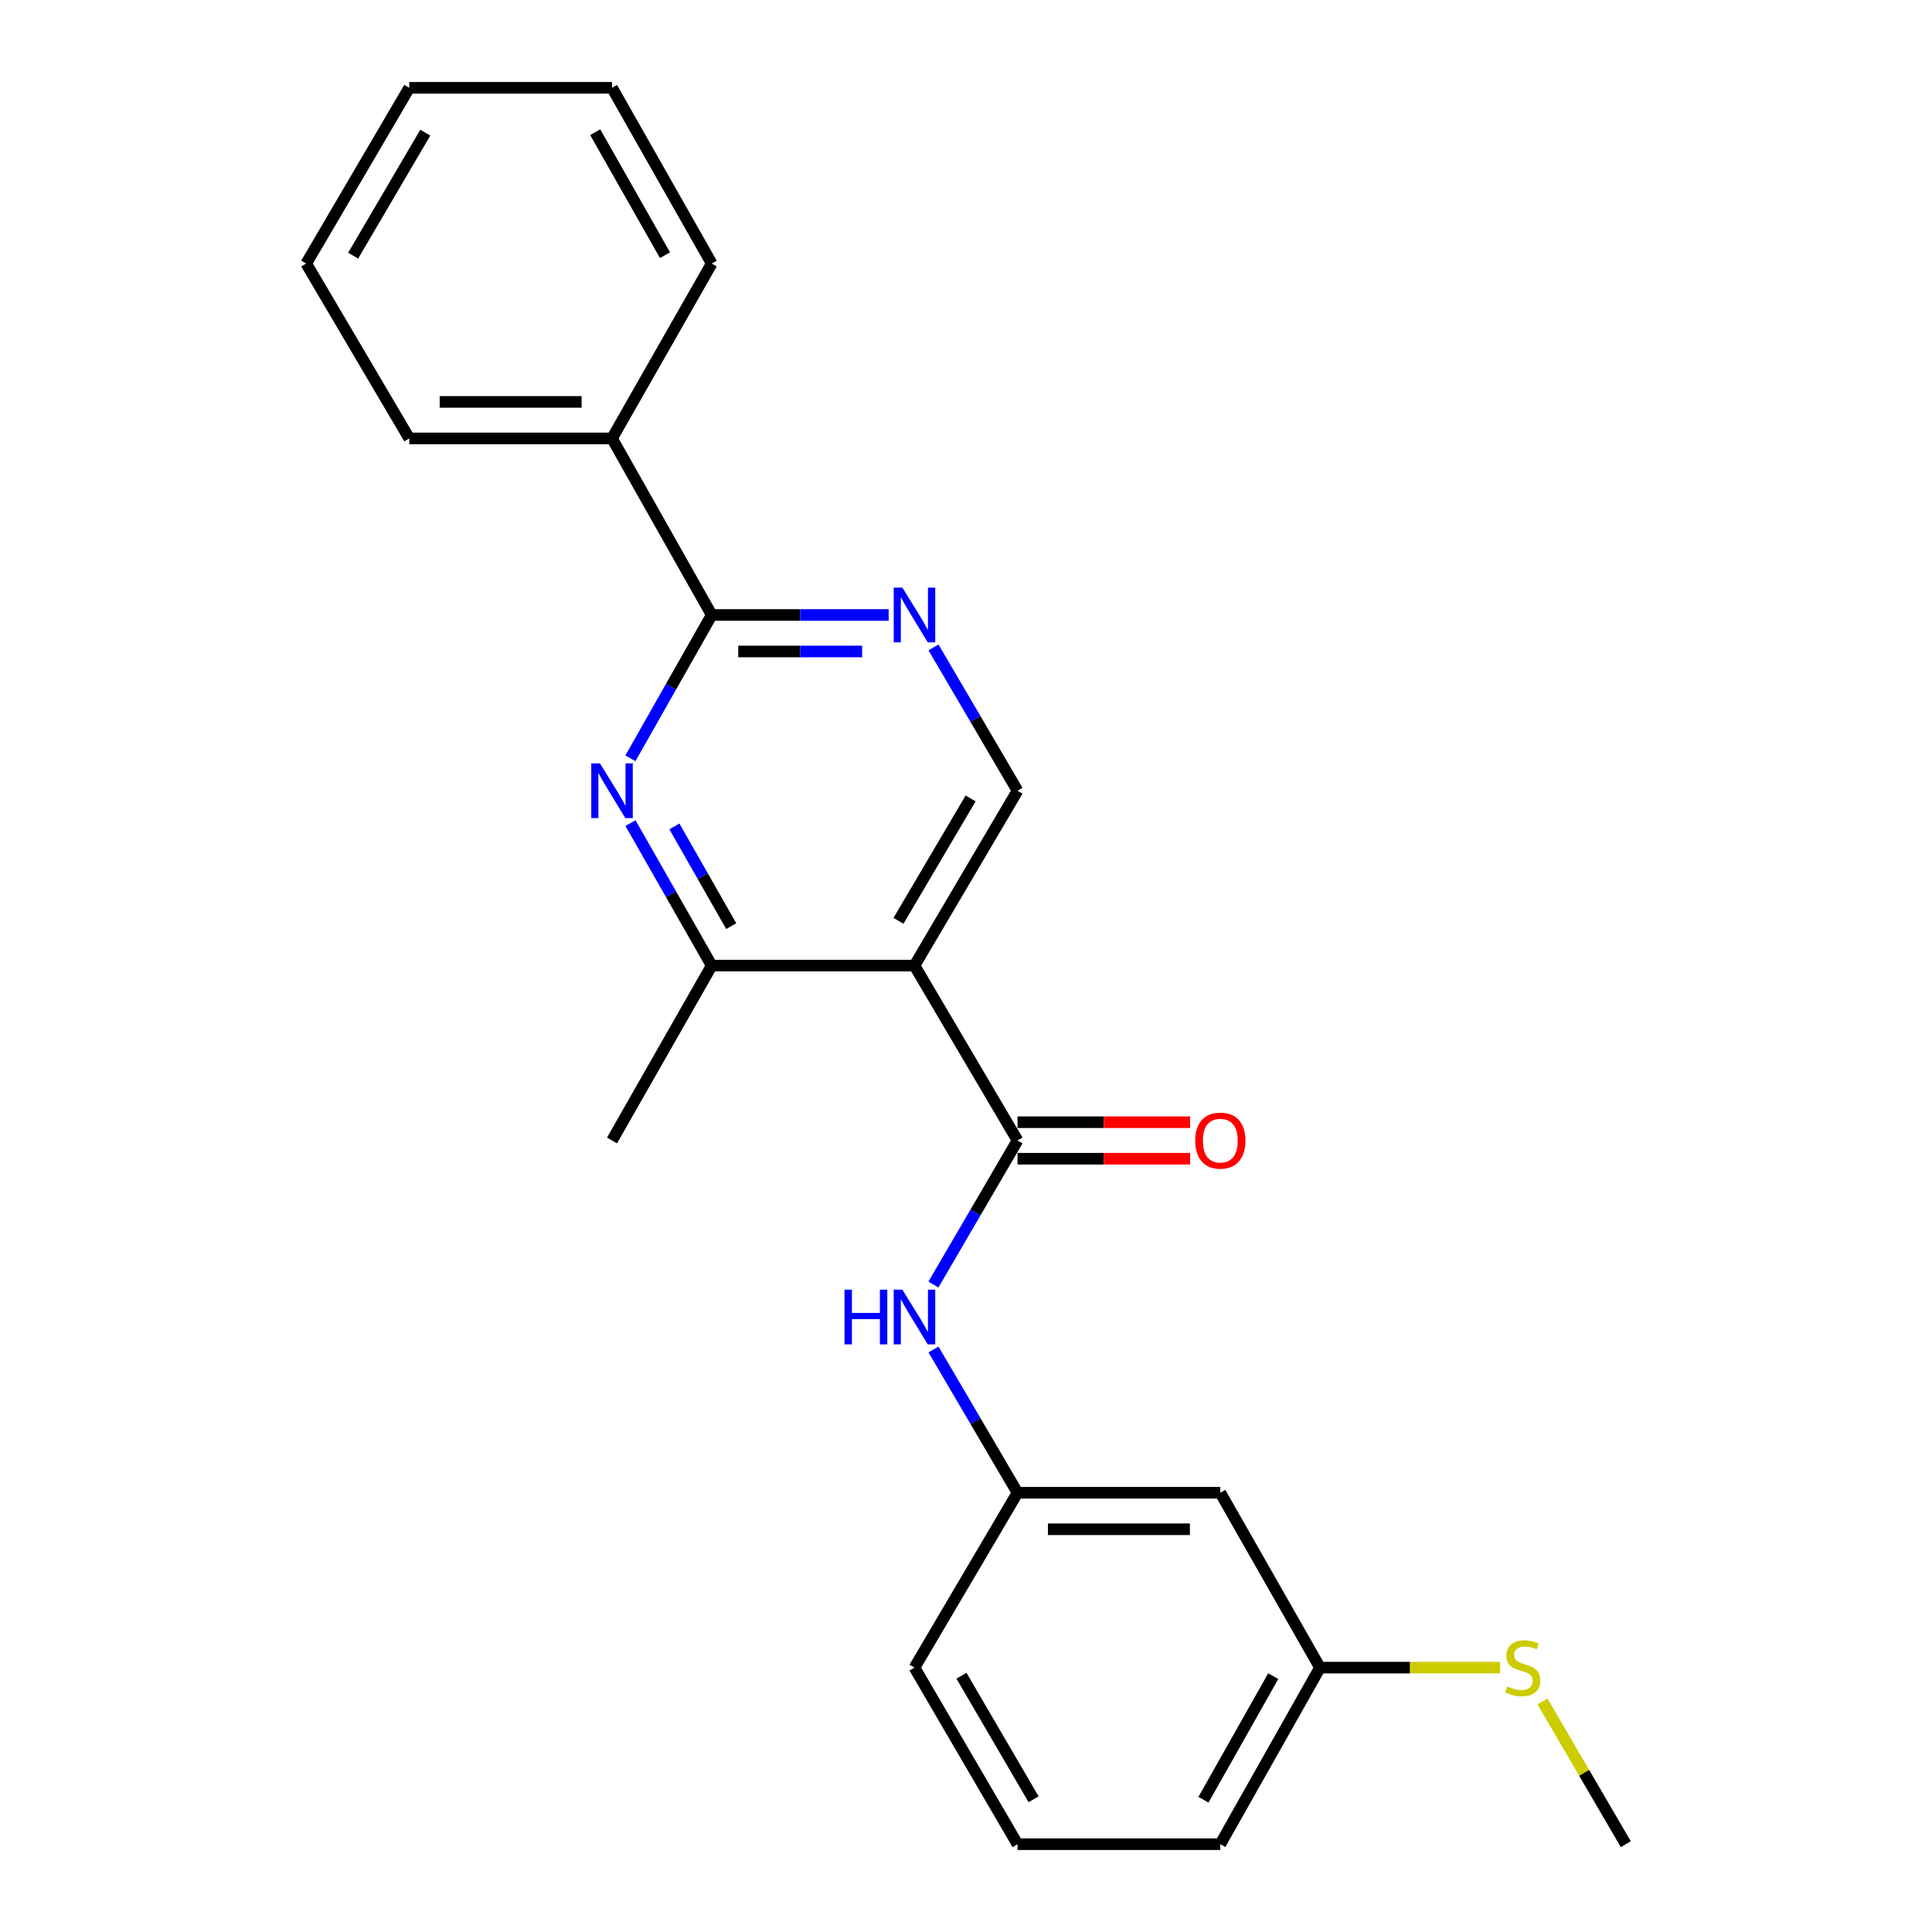<?xml version='1.0' encoding='iso-8859-1'?>
<svg version='1.1' baseProfile='full'
              xmlns='http://www.w3.org/2000/svg'
                      xmlns:rdkit='http://www.rdkit.org/xml'
                      xmlns:xlink='http://www.w3.org/1999/xlink'
                  xml:space='preserve'
width='1000px' height='1000px' viewBox='0 0 1000 1000'>
<!-- END OF HEADER -->
<rect style='opacity:1.0;fill:#FFFFFF;stroke:none' width='1000' height='1000' x='0' y='0'> </rect>
<path class='bond-0' d='M 473.33,499.79 L 526.67,590.304' style='fill:none;fill-rule:evenodd;stroke:#000000;stroke-width:6px;stroke-linecap:butt;stroke-linejoin:miter;stroke-opacity:1' />
<path class='bond-3' d='M 473.33,499.79 L 368.38,499.79' style='fill:none;fill-rule:evenodd;stroke:#000000;stroke-width:6px;stroke-linecap:butt;stroke-linejoin:miter;stroke-opacity:1' />
<path class='bond-5' d='M 473.33,499.79 L 526.67,409.276' style='fill:none;fill-rule:evenodd;stroke:#000000;stroke-width:6px;stroke-linecap:butt;stroke-linejoin:miter;stroke-opacity:1' />
<path class='bond-5' d='M 465.051,476.619 L 502.389,413.259' style='fill:none;fill-rule:evenodd;stroke:#000000;stroke-width:6px;stroke-linecap:butt;stroke-linejoin:miter;stroke-opacity:1' />
<path class='bond-6' d='M 526.67,590.304 L 504.905,627.595' style='fill:none;fill-rule:evenodd;stroke:#000000;stroke-width:6px;stroke-linecap:butt;stroke-linejoin:miter;stroke-opacity:1' />
<path class='bond-6' d='M 504.905,627.595 L 483.139,664.885' style='fill:none;fill-rule:evenodd;stroke:#0000FF;stroke-width:6px;stroke-linecap:butt;stroke-linejoin:miter;stroke-opacity:1' />
<path class='bond-7' d='M 526.67,599.753 L 571.338,599.753' style='fill:none;fill-rule:evenodd;stroke:#000000;stroke-width:6px;stroke-linecap:butt;stroke-linejoin:miter;stroke-opacity:1' />
<path class='bond-7' d='M 571.338,599.753 L 616.006,599.753' style='fill:none;fill-rule:evenodd;stroke:#FF0000;stroke-width:6px;stroke-linecap:butt;stroke-linejoin:miter;stroke-opacity:1' />
<path class='bond-7' d='M 526.67,580.856 L 571.338,580.856' style='fill:none;fill-rule:evenodd;stroke:#000000;stroke-width:6px;stroke-linecap:butt;stroke-linejoin:miter;stroke-opacity:1' />
<path class='bond-7' d='M 571.338,580.856 L 616.006,580.856' style='fill:none;fill-rule:evenodd;stroke:#FF0000;stroke-width:6px;stroke-linecap:butt;stroke-linejoin:miter;stroke-opacity:1' />
<path class='bond-1' d='M 326.339,426.04 L 347.36,462.915' style='fill:none;fill-rule:evenodd;stroke:#0000FF;stroke-width:6px;stroke-linecap:butt;stroke-linejoin:miter;stroke-opacity:1' />
<path class='bond-1' d='M 347.36,462.915 L 368.38,499.79' style='fill:none;fill-rule:evenodd;stroke:#000000;stroke-width:6px;stroke-linecap:butt;stroke-linejoin:miter;stroke-opacity:1' />
<path class='bond-1' d='M 349.062,427.745 L 363.776,453.557' style='fill:none;fill-rule:evenodd;stroke:#0000FF;stroke-width:6px;stroke-linecap:butt;stroke-linejoin:miter;stroke-opacity:1' />
<path class='bond-1' d='M 363.776,453.557 L 378.491,479.369' style='fill:none;fill-rule:evenodd;stroke:#000000;stroke-width:6px;stroke-linecap:butt;stroke-linejoin:miter;stroke-opacity:1' />
<path class='bond-23' d='M 326.297,392.501 L 347.339,355.406' style='fill:none;fill-rule:evenodd;stroke:#0000FF;stroke-width:6px;stroke-linecap:butt;stroke-linejoin:miter;stroke-opacity:1' />
<path class='bond-23' d='M 347.339,355.406 L 368.38,318.31' style='fill:none;fill-rule:evenodd;stroke:#000000;stroke-width:6px;stroke-linecap:butt;stroke-linejoin:miter;stroke-opacity:1' />
<path class='bond-2' d='M 368.38,318.31 L 414.173,318.31' style='fill:none;fill-rule:evenodd;stroke:#000000;stroke-width:6px;stroke-linecap:butt;stroke-linejoin:miter;stroke-opacity:1' />
<path class='bond-2' d='M 414.173,318.31 L 459.966,318.31' style='fill:none;fill-rule:evenodd;stroke:#0000FF;stroke-width:6px;stroke-linecap:butt;stroke-linejoin:miter;stroke-opacity:1' />
<path class='bond-2' d='M 382.118,337.206 L 414.173,337.206' style='fill:none;fill-rule:evenodd;stroke:#000000;stroke-width:6px;stroke-linecap:butt;stroke-linejoin:miter;stroke-opacity:1' />
<path class='bond-2' d='M 414.173,337.206 L 446.228,337.206' style='fill:none;fill-rule:evenodd;stroke:#0000FF;stroke-width:6px;stroke-linecap:butt;stroke-linejoin:miter;stroke-opacity:1' />
<path class='bond-9' d='M 368.38,318.31 L 316.782,226.924' style='fill:none;fill-rule:evenodd;stroke:#000000;stroke-width:6px;stroke-linecap:butt;stroke-linejoin:miter;stroke-opacity:1' />
<path class='bond-13' d='M 368.38,499.79 L 316.782,590.304' style='fill:none;fill-rule:evenodd;stroke:#000000;stroke-width:6px;stroke-linecap:butt;stroke-linejoin:miter;stroke-opacity:1' />
<path class='bond-4' d='M 483.179,335.106 L 504.925,372.191' style='fill:none;fill-rule:evenodd;stroke:#0000FF;stroke-width:6px;stroke-linecap:butt;stroke-linejoin:miter;stroke-opacity:1' />
<path class='bond-4' d='M 504.925,372.191 L 526.67,409.276' style='fill:none;fill-rule:evenodd;stroke:#000000;stroke-width:6px;stroke-linecap:butt;stroke-linejoin:miter;stroke-opacity:1' />
<path class='bond-8' d='M 483.18,698.486 L 504.925,735.566' style='fill:none;fill-rule:evenodd;stroke:#0000FF;stroke-width:6px;stroke-linecap:butt;stroke-linejoin:miter;stroke-opacity:1' />
<path class='bond-8' d='M 504.925,735.566 L 526.67,772.645' style='fill:none;fill-rule:evenodd;stroke:#000000;stroke-width:6px;stroke-linecap:butt;stroke-linejoin:miter;stroke-opacity:1' />
<path class='bond-10' d='M 526.67,772.645 L 631.63,772.645' style='fill:none;fill-rule:evenodd;stroke:#000000;stroke-width:6px;stroke-linecap:butt;stroke-linejoin:miter;stroke-opacity:1' />
<path class='bond-10' d='M 542.414,791.542 L 615.886,791.542' style='fill:none;fill-rule:evenodd;stroke:#000000;stroke-width:6px;stroke-linecap:butt;stroke-linejoin:miter;stroke-opacity:1' />
<path class='bond-15' d='M 526.67,772.645 L 473.33,863.16' style='fill:none;fill-rule:evenodd;stroke:#000000;stroke-width:6px;stroke-linecap:butt;stroke-linejoin:miter;stroke-opacity:1' />
<path class='bond-16' d='M 316.782,226.924 L 211.833,226.924' style='fill:none;fill-rule:evenodd;stroke:#000000;stroke-width:6px;stroke-linecap:butt;stroke-linejoin:miter;stroke-opacity:1' />
<path class='bond-16' d='M 301.04,208.028 L 227.576,208.028' style='fill:none;fill-rule:evenodd;stroke:#000000;stroke-width:6px;stroke-linecap:butt;stroke-linejoin:miter;stroke-opacity:1' />
<path class='bond-17' d='M 316.782,226.924 L 368.38,136.41' style='fill:none;fill-rule:evenodd;stroke:#000000;stroke-width:6px;stroke-linecap:butt;stroke-linejoin:miter;stroke-opacity:1' />
<path class='bond-11' d='M 631.63,772.645 L 683.218,863.16' style='fill:none;fill-rule:evenodd;stroke:#000000;stroke-width:6px;stroke-linecap:butt;stroke-linejoin:miter;stroke-opacity:1' />
<path class='bond-12' d='M 683.218,863.16 L 729.845,863.16' style='fill:none;fill-rule:evenodd;stroke:#000000;stroke-width:6px;stroke-linecap:butt;stroke-linejoin:miter;stroke-opacity:1' />
<path class='bond-12' d='M 729.845,863.16 L 776.473,863.16' style='fill:none;fill-rule:evenodd;stroke:#CCCC00;stroke-width:6px;stroke-linecap:butt;stroke-linejoin:miter;stroke-opacity:1' />
<path class='bond-24' d='M 683.218,863.16 L 631.63,954.545' style='fill:none;fill-rule:evenodd;stroke:#000000;stroke-width:6px;stroke-linecap:butt;stroke-linejoin:miter;stroke-opacity:1' />
<path class='bond-24' d='M 659.024,867.578 L 622.913,931.548' style='fill:none;fill-rule:evenodd;stroke:#000000;stroke-width:6px;stroke-linecap:butt;stroke-linejoin:miter;stroke-opacity:1' />
<path class='bond-19' d='M 798.405,880.685 L 819.956,917.615' style='fill:none;fill-rule:evenodd;stroke:#CCCC00;stroke-width:6px;stroke-linecap:butt;stroke-linejoin:miter;stroke-opacity:1' />
<path class='bond-19' d='M 819.956,917.615 L 841.507,954.545' style='fill:none;fill-rule:evenodd;stroke:#000000;stroke-width:6px;stroke-linecap:butt;stroke-linejoin:miter;stroke-opacity:1' />
<path class='bond-14' d='M 526.67,954.545 L 473.33,863.16' style='fill:none;fill-rule:evenodd;stroke:#000000;stroke-width:6px;stroke-linecap:butt;stroke-linejoin:miter;stroke-opacity:1' />
<path class='bond-14' d='M 534.989,931.312 L 497.651,867.342' style='fill:none;fill-rule:evenodd;stroke:#000000;stroke-width:6px;stroke-linecap:butt;stroke-linejoin:miter;stroke-opacity:1' />
<path class='bond-18' d='M 526.67,954.545 L 631.63,954.545' style='fill:none;fill-rule:evenodd;stroke:#000000;stroke-width:6px;stroke-linecap:butt;stroke-linejoin:miter;stroke-opacity:1' />
<path class='bond-21' d='M 211.833,226.924 L 158.493,136.41' style='fill:none;fill-rule:evenodd;stroke:#000000;stroke-width:6px;stroke-linecap:butt;stroke-linejoin:miter;stroke-opacity:1' />
<path class='bond-20' d='M 368.38,136.41 L 316.782,45.455' style='fill:none;fill-rule:evenodd;stroke:#000000;stroke-width:6px;stroke-linecap:butt;stroke-linejoin:miter;stroke-opacity:1' />
<path class='bond-20' d='M 344.205,132.091 L 308.086,68.422' style='fill:none;fill-rule:evenodd;stroke:#000000;stroke-width:6px;stroke-linecap:butt;stroke-linejoin:miter;stroke-opacity:1' />
<path class='bond-22' d='M 316.782,45.455 L 211.833,45.455' style='fill:none;fill-rule:evenodd;stroke:#000000;stroke-width:6px;stroke-linecap:butt;stroke-linejoin:miter;stroke-opacity:1' />
<path class='bond-25' d='M 158.493,136.41 L 211.833,45.455' style='fill:none;fill-rule:evenodd;stroke:#000000;stroke-width:6px;stroke-linecap:butt;stroke-linejoin:miter;stroke-opacity:1' />
<path class='bond-25' d='M 182.794,132.326 L 220.132,68.657' style='fill:none;fill-rule:evenodd;stroke:#000000;stroke-width:6px;stroke-linecap:butt;stroke-linejoin:miter;stroke-opacity:1' />
<path  class='atom-2' d='M 310.522 395.116
L 319.802 410.116
Q 320.722 411.596, 322.202 414.276
Q 323.682 416.956, 323.762 417.116
L 323.762 395.116
L 327.522 395.116
L 327.522 423.436
L 323.642 423.436
L 313.682 407.036
Q 312.522 405.116, 311.282 402.916
Q 310.082 400.716, 309.722 400.036
L 309.722 423.436
L 306.042 423.436
L 306.042 395.116
L 310.522 395.116
' fill='#0000FF'/>
<path  class='atom-5' d='M 467.07 304.15
L 476.35 319.15
Q 477.27 320.63, 478.75 323.31
Q 480.23 325.99, 480.31 326.15
L 480.31 304.15
L 484.07 304.15
L 484.07 332.47
L 480.19 332.47
L 470.23 316.07
Q 469.07 314.15, 467.83 311.95
Q 466.63 309.75, 466.27 309.07
L 466.27 332.47
L 462.59 332.47
L 462.59 304.15
L 467.07 304.15
' fill='#0000FF'/>
<path  class='atom-7' d='M 437.11 667.53
L 440.95 667.53
L 440.95 679.57
L 455.43 679.57
L 455.43 667.53
L 459.27 667.53
L 459.27 695.85
L 455.43 695.85
L 455.43 682.77
L 440.95 682.77
L 440.95 695.85
L 437.11 695.85
L 437.11 667.53
' fill='#0000FF'/>
<path  class='atom-7' d='M 467.07 667.53
L 476.35 682.53
Q 477.27 684.01, 478.75 686.69
Q 480.23 689.37, 480.31 689.53
L 480.31 667.53
L 484.07 667.53
L 484.07 695.85
L 480.19 695.85
L 470.23 679.45
Q 469.07 677.53, 467.83 675.33
Q 466.63 673.13, 466.27 672.45
L 466.27 695.85
L 462.59 695.85
L 462.59 667.53
L 467.07 667.53
' fill='#0000FF'/>
<path  class='atom-8' d='M 618.63 590.384
Q 618.63 583.584, 621.99 579.784
Q 625.35 575.984, 631.63 575.984
Q 637.91 575.984, 641.27 579.784
Q 644.63 583.584, 644.63 590.384
Q 644.63 597.264, 641.23 601.184
Q 637.83 605.064, 631.63 605.064
Q 625.39 605.064, 621.99 601.184
Q 618.63 597.304, 618.63 590.384
M 631.63 601.864
Q 635.95 601.864, 638.27 598.984
Q 640.63 596.064, 640.63 590.384
Q 640.63 584.824, 638.27 582.024
Q 635.95 579.184, 631.63 579.184
Q 627.31 579.184, 624.95 581.984
Q 622.63 584.784, 622.63 590.384
Q 622.63 596.104, 624.95 598.984
Q 627.31 601.864, 631.63 601.864
' fill='#FF0000'/>
<path  class='atom-13' d='M 780.177 872.88
Q 780.497 873, 781.817 873.56
Q 783.137 874.12, 784.577 874.48
Q 786.057 874.8, 787.497 874.8
Q 790.177 874.8, 791.737 873.52
Q 793.297 872.2, 793.297 869.92
Q 793.297 868.36, 792.497 867.4
Q 791.737 866.44, 790.537 865.92
Q 789.337 865.4, 787.337 864.8
Q 784.817 864.04, 783.297 863.32
Q 781.817 862.6, 780.737 861.08
Q 779.697 859.56, 779.697 857
Q 779.697 853.44, 782.097 851.24
Q 784.537 849.04, 789.337 849.04
Q 792.617 849.04, 796.337 850.6
L 795.417 853.68
Q 792.017 852.28, 789.457 852.28
Q 786.697 852.28, 785.177 853.44
Q 783.657 854.56, 783.697 856.52
Q 783.697 858.04, 784.457 858.96
Q 785.257 859.88, 786.377 860.4
Q 787.537 860.92, 789.457 861.52
Q 792.017 862.32, 793.537 863.12
Q 795.057 863.92, 796.137 865.56
Q 797.257 867.16, 797.257 869.92
Q 797.257 873.84, 794.617 875.96
Q 792.017 878.04, 787.657 878.04
Q 785.137 878.04, 783.217 877.48
Q 781.337 876.96, 779.097 876.04
L 780.177 872.88
' fill='#CCCC00'/>
</svg>
